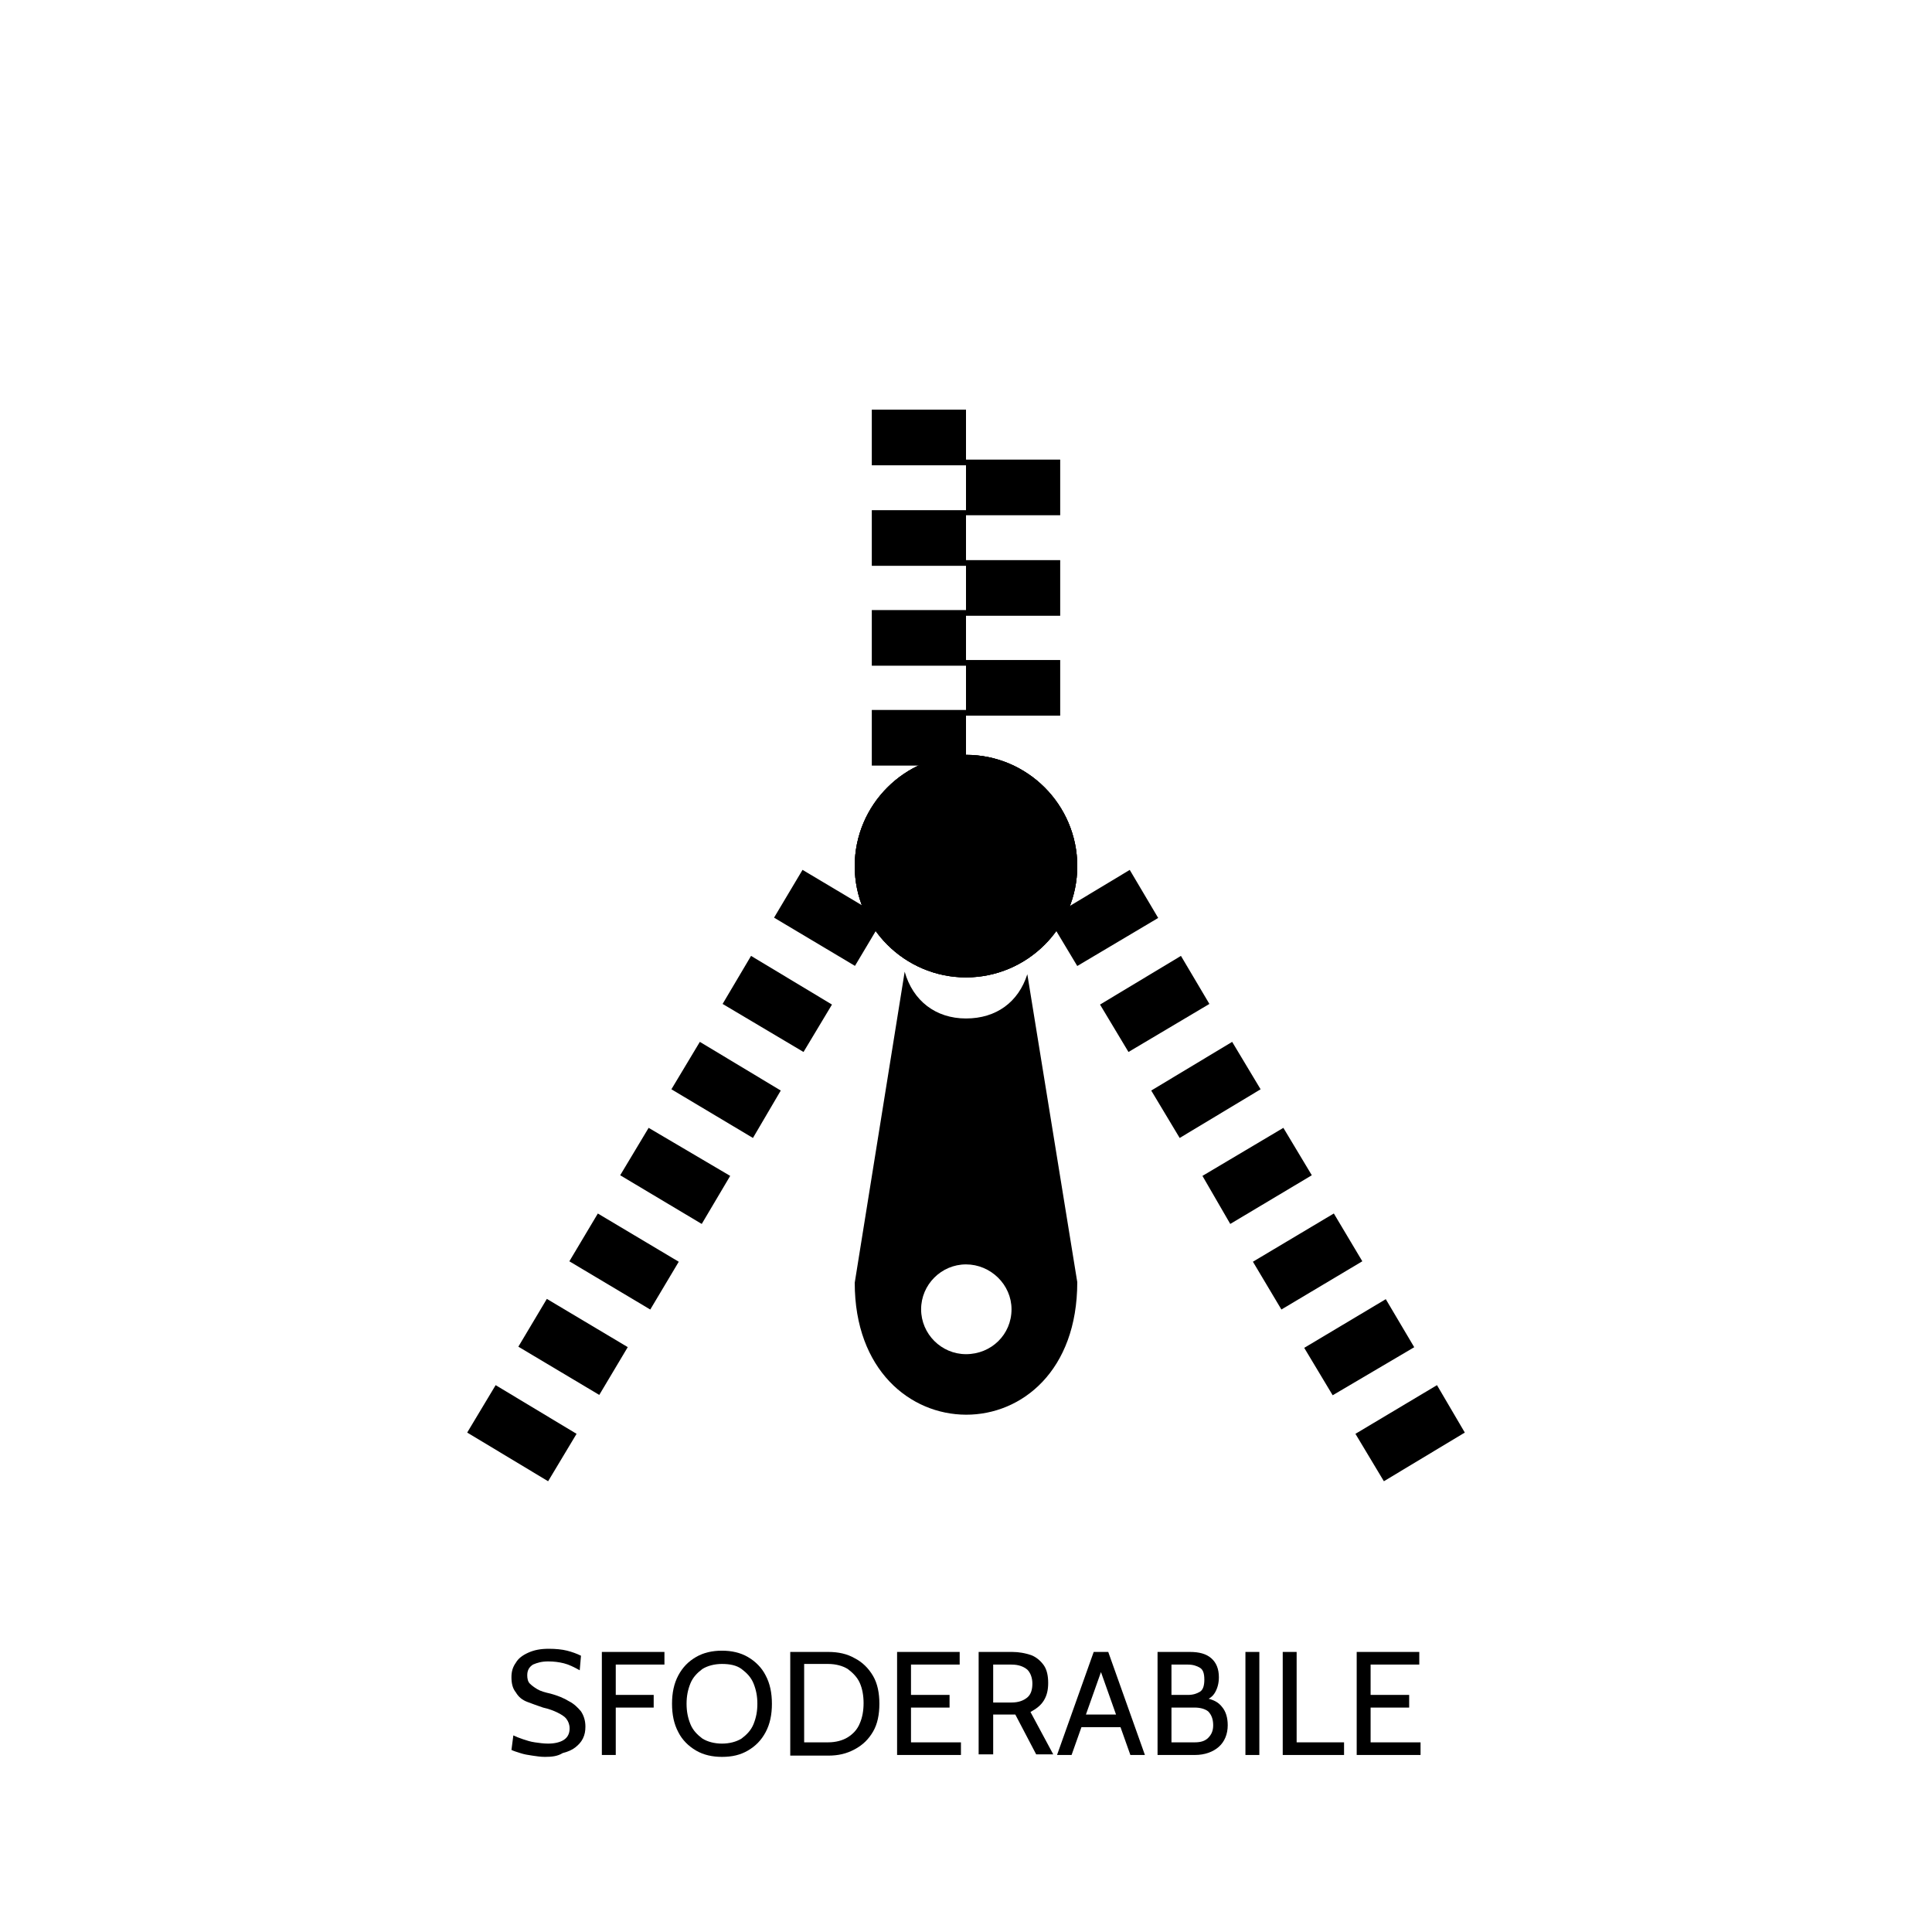 <svg xmlns="http://www.w3.org/2000/svg" xmlns:xlink="http://www.w3.org/1999/xlink" id="Livello_1" x="0px" y="0px" viewBox="0 0 305.6 305.6" style="enable-background:new 0 0 305.6 305.6;" xml:space="preserve"><style type="text/css">	.st0{fill:none;stroke:#000000;stroke-width:1.042;stroke-linecap:round;stroke-miterlimit:3.864;}	.st1{fill:#0A0A0A;}	.st2{clip-path:url(#SVGID_00000119817430856973573080000014624972813037600643_);}	.st3{clip-path:url(#SVGID_00000080909908303078301980000009647411383408644526_);}	.st4{fill:#050505;}	.st5{fill:#070707;}	.st6{fill:none;stroke:#000000;stroke-width:3;stroke-miterlimit:10;}	.st7{opacity:0.59;}	.st8{fill:none;stroke:#000000;stroke-width:8.291;stroke-miterlimit:10;}	.st9{fill:#FFFFFF;}	.st10{clip-path:url(#SVGID_00000036941255529864601960000007720311251890752182_);}	.st11{clip-path:url(#SVGID_00000058577506452270329610000012851028273085724568_);}	.st12{clip-path:url(#SVGID_00000157270043462208853490000006695590976597664158_);}	.st13{clip-path:url(#SVGID_00000054232371955291421020000011535322149663130556_);}	.st14{fill:none;stroke:#86FF83;stroke-width:8;stroke-miterlimit:10;}	.st15{fill:#86FF83;}</style><g>	<path d="M160,207.1c0,4-3.2,7.1-7.2,7.1c-3.9,0-7.1-3.2-7.1-7.1c0-3.9,3.2-7.1,7.1-7.1C156.7,200,160,203.2,160,207.1 M170.4,202.8   l-7.9-48.7c-1.4,4.4-4.9,7-9.7,7c-4.8,0-8.4-2.8-9.7-7.4l-7.9,49.2C135.2,230.6,170.4,230.9,170.4,202.8"></path>	<path d="M135.2,137c0-9.7,7.9-17.6,17.6-17.6c9.7,0,17.6,7.9,17.6,17.6c0,9.7-7.9,17.6-17.6,17.6   C143.1,154.6,135.2,146.7,135.2,137"></path>	<path d="M135.2,137c0-9.7,7.9-17.6,17.6-17.6c9.7,0,17.6,7.9,17.6,17.6c0,9.7-7.9,17.6-17.6,17.6   C143.1,154.6,135.2,146.7,135.2,137"></path>	<path d="M135.2,137c0-9.7,7.9-17.6,17.6-17.6c9.7,0,17.6,7.9,17.6,17.6c0,9.7-7.9,17.6-17.6,17.6   C143.1,154.6,135.2,146.7,135.2,137z"></path>	<rect x="126.7" y="137.8" transform="matrix(0.512 -0.859 0.859 0.512 -60.803 183.434)" width="8.8" height="14.9"></rect>	<polygon points="118.8,151.2 131.6,158.9 127.1,166.4 114.3,158.8  "></polygon>	<polygon points="110.7,164.8 123.5,172.5 119.1,180 106.2,172.3  "></polygon>	<polygon points="102.6,178.4 115.5,186 111,193.6 98.1,185.9  "></polygon>	<rect x="94.3" y="192.1" transform="matrix(0.512 -0.859 0.859 0.512 -123.236 182.159)" width="8.8" height="14.9"></rect>	<rect x="86.2" y="205.7" transform="matrix(0.512 -0.859 0.859 0.512 -138.838 181.743)" width="8.8" height="14.9"></rect>	<polygon points="78.4,219.1 91.2,226.8 86.7,234.3 73.9,226.6  "></polygon>	<polygon points="178.7,137.6 165.9,145.3 170.4,152.8 183.2,145.2  "></polygon>	<polygon points="186.8,151.2 174,158.9 178.5,166.4 191.3,158.8  "></polygon>	<polygon points="194.9,164.8 182.1,172.5 186.6,180 199.4,172.3  "></polygon>	<polygon points="203,178.4 190.2,186 194.6,193.6 207.5,185.9  "></polygon>	<rect x="199.4" y="195.1" transform="matrix(0.859 -0.512 0.512 0.859 -72.991 134.078)" width="14.9" height="8.8"></rect>	<polygon points="219.2,205.5 206.3,213.2 210.8,220.7 223.7,213.1  "></polygon>	<polygon points="227.3,219.1 214.4,226.8 218.9,234.3 231.7,226.6  "></polygon>	<rect x="137.9" y="64.8" width="14.9" height="8.8"></rect>	<rect x="137.9" y="80.7" width="14.9" height="8.8"></rect>	<rect x="137.9" y="96.5" width="14.9" height="8.8"></rect>	<rect x="137.9" y="112.3" width="14.9" height="8.8"></rect>	<rect x="152.8" y="72.7" width="14.9" height="8.8"></rect>	<rect x="152.8" y="88.6" width="14.9" height="8.8"></rect>	<rect x="152.8" y="104.4" width="14.9" height="8.8"></rect></g><g>	<path d="M86.2,277.9c-0.7,0-1.3-0.1-2-0.2c-0.7-0.1-1.3-0.2-1.9-0.4s-1-0.3-1.4-0.5l0.3-2.3c0.4,0.2,0.9,0.4,1.5,0.6   c0.6,0.2,1.2,0.4,1.9,0.5c0.7,0.1,1.4,0.2,2.1,0.2c1,0,1.9-0.2,2.5-0.6c0.6-0.4,0.9-1,0.9-1.8c0-0.6-0.2-1.1-0.5-1.5   c-0.3-0.4-0.8-0.7-1.4-1c-0.6-0.3-1.4-0.6-2.3-0.8c-0.9-0.3-1.7-0.6-2.5-0.9s-1.4-0.8-1.8-1.5c-0.5-0.6-0.7-1.4-0.7-2.4   c0-0.9,0.2-1.6,0.7-2.3c0.4-0.7,1.1-1.2,2-1.6s1.9-0.6,3.2-0.6c1.1,0,2.1,0.1,2.9,0.3s1.6,0.5,2.2,0.8l-0.2,2.3   c-0.9-0.5-1.7-0.9-2.5-1.1c-0.8-0.2-1.6-0.3-2.5-0.3c-1,0-1.7,0.2-2.4,0.5c-0.6,0.4-0.9,0.9-0.9,1.7c0,0.5,0.1,1,0.4,1.3   c0.3,0.3,0.7,0.6,1.2,0.9s1.2,0.5,2.1,0.7c1.1,0.3,2.1,0.7,2.9,1.2c0.8,0.4,1.4,1,1.9,1.6c0.4,0.6,0.7,1.4,0.7,2.4   c0,0.7-0.1,1.3-0.4,1.9c-0.3,0.6-0.7,1-1.2,1.4c-0.5,0.4-1.2,0.7-2,0.9C88.2,277.8,87.3,277.9,86.2,277.9z"></path>	<path d="M95.2,277.6v-16.3h9.9v2h-7.7v4.8h6v2h-6v7.5H95.2z"></path>	<path d="M114.2,277.9c-1.5,0-2.9-0.3-4.1-1c-1.2-0.7-2.2-1.7-2.8-2.9c-0.7-1.3-1-2.8-1-4.5c0-1.7,0.3-3.2,1-4.5   c0.7-1.3,1.6-2.2,2.8-2.9c1.2-0.7,2.6-1,4.1-1c1.5,0,2.9,0.3,4.1,1c1.2,0.7,2.2,1.7,2.8,2.9c0.7,1.3,1,2.8,1,4.5   c0,1.7-0.3,3.2-1,4.5c-0.7,1.3-1.6,2.2-2.8,2.9C117.1,277.6,115.8,277.9,114.2,277.9z M114.2,275.8c1.2,0,2.3-0.3,3.1-0.8   c0.8-0.6,1.5-1.3,1.9-2.3c0.4-1,0.6-2,0.6-3.2c0-1.2-0.2-2.2-0.6-3.2c-0.4-1-1.1-1.7-1.9-2.3c-0.8-0.6-1.9-0.8-3.1-0.8   c-1.2,0-2.3,0.3-3.1,0.8c-0.8,0.6-1.5,1.3-1.9,2.3c-0.4,1-0.6,2-0.6,3.2c0,1.2,0.2,2.2,0.6,3.2c0.4,1,1.1,1.7,1.9,2.3   C111.9,275.5,113,275.8,114.2,275.8z"></path>	<path d="M125,277.6v-16.3h6c1.6,0,3,0.3,4.2,1c1.2,0.6,2.2,1.6,2.9,2.8s1,2.7,1,4.4c0,1.7-0.3,3.2-1,4.4c-0.7,1.2-1.6,2.1-2.9,2.8   s-2.6,1-4.2,1H125z M127.2,275.6h3.8c1.2,0,2.3-0.3,3.1-0.8c0.8-0.5,1.5-1.2,1.9-2.2c0.4-0.9,0.6-2,0.6-3.2c0-1.2-0.2-2.3-0.6-3.2   c-0.4-0.9-1.1-1.6-1.9-2.2c-0.8-0.5-1.9-0.8-3.1-0.8h-3.8V275.6z"></path>	<path d="M141.9,277.6v-16.3h9.9v2h-7.7v4.8h6.1v2h-6.1v5.5h7.9v2H141.9z"></path>	<path d="M154.8,277.6v-16.3h5.3c1.1,0,2.1,0.2,3,0.5c0.8,0.3,1.5,0.9,2,1.6c0.5,0.7,0.7,1.7,0.7,2.8c0,1.1-0.2,2-0.7,2.8   c-0.5,0.8-1.2,1.3-2.1,1.8l3.6,6.7h-2.7l-3.3-6.3c0,0,0,0-0.1,0s0,0-0.1,0h-3.3v6.3H154.8z M157.1,269.3h2.9c1.1,0,1.9-0.3,2.5-0.8   c0.6-0.5,0.8-1.3,0.8-2.2c0-0.9-0.3-1.7-0.8-2.2c-0.6-0.5-1.4-0.8-2.5-0.8h-2.9V269.3z"></path>	<path d="M173.8,263.5h0.7l-5,14.1h-2.3l5.8-16.3h2.3l5.8,16.3h-2.3L173.8,263.5z M177.6,273.2h-7v-2h7V273.2z"></path>	<path d="M183.1,277.6v-16.3h5.1c1.5,0,2.6,0.3,3.4,1c0.8,0.7,1.2,1.7,1.2,3c0,0.9-0.2,1.7-0.6,2.4s-1,1.1-1.8,1.3l0.3-0.4   c1.1,0.2,2,0.6,2.6,1.4c0.6,0.7,0.9,1.7,0.9,2.9c0,1.4-0.5,2.6-1.4,3.4c-0.9,0.8-2.2,1.3-3.8,1.3H183.1z M185.3,268.1h2.6   c0.8,0,1.4-0.2,1.9-0.5c0.5-0.3,0.7-1,0.7-1.9c0-1-0.2-1.6-0.7-1.9c-0.5-0.3-1.1-0.5-1.9-0.5h-2.6V268.1z M185.3,275.6h3.7   c0.9,0,1.6-0.2,2.1-0.7s0.8-1.1,0.8-2c0-1-0.3-1.7-0.8-2.2c-0.5-0.4-1.3-0.6-2.1-0.6h-3.7V275.6z"></path>	<path d="M197,277.6v-16.3h2.2v16.3H197z"></path>	<path d="M202.9,277.6v-16.3h2.2v14.3h7.5v2H202.9z"></path>	<path d="M214.6,277.6v-16.3h9.9v2h-7.7v4.8h6.1v2h-6.1v5.5h7.9v2H214.6z"></path></g></svg>